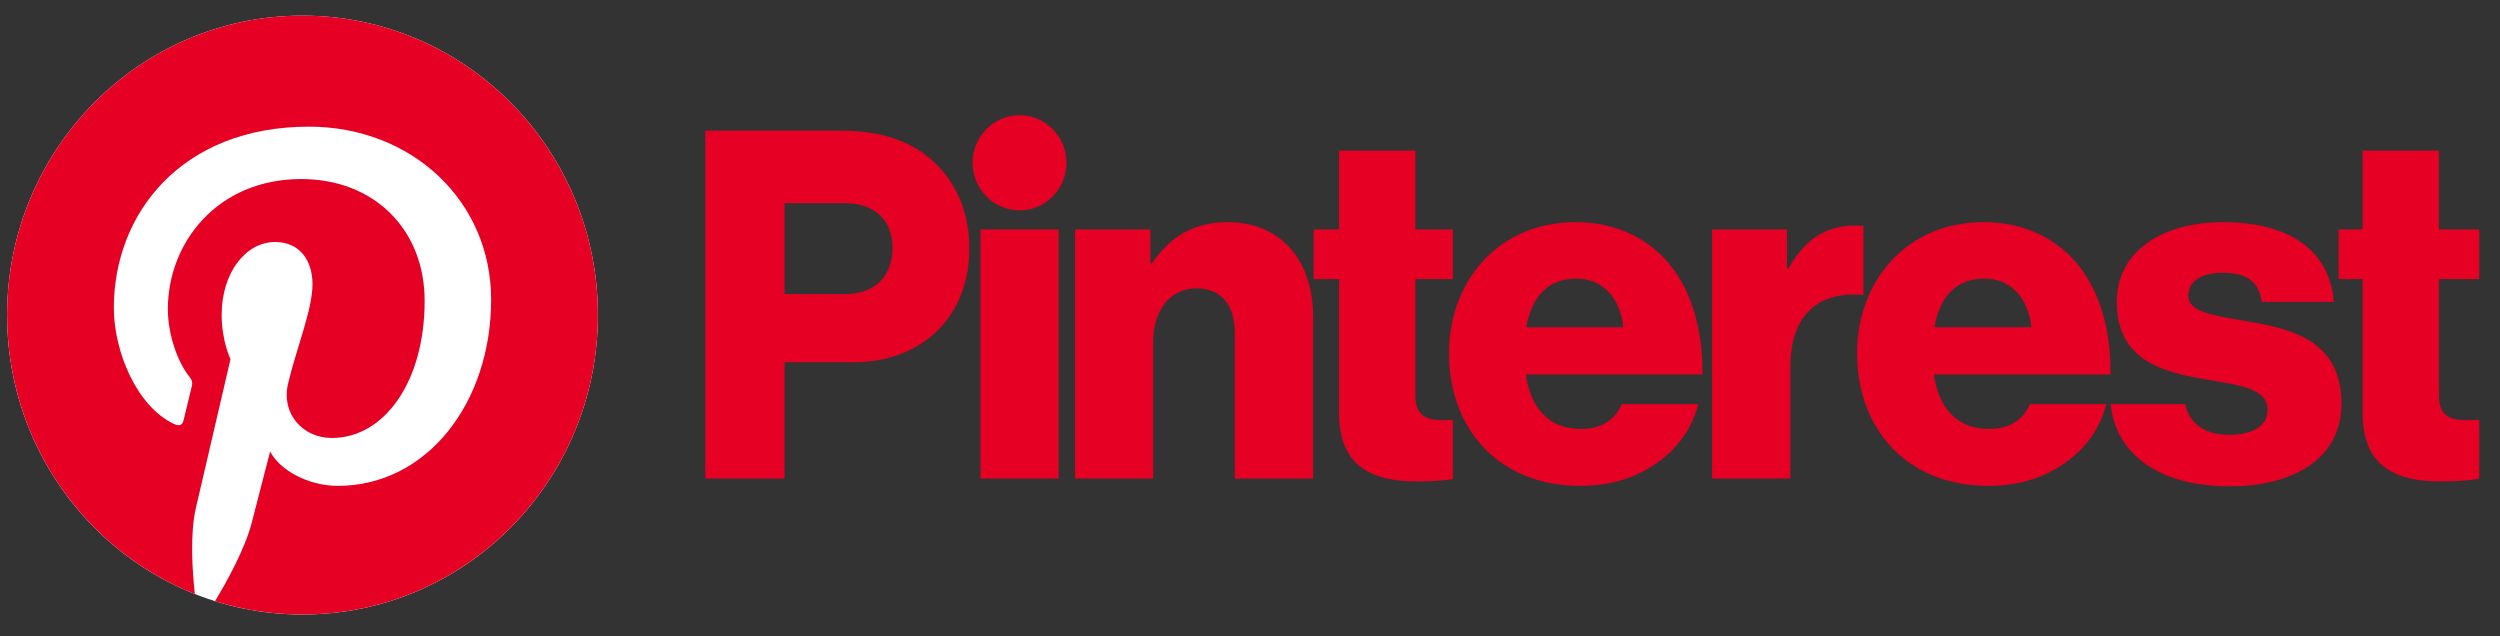 <svg width="110" height="28" viewBox="0 0 110 28" fill="none" xmlns="http://www.w3.org/2000/svg">
<rect x="0" y="0" width="110" height="28" fill="#333333" stroke="none"/>
<g clip-path="url(#clip0_6298_53736)">
<path d="M43.139 10.095H46.581V21.057H43.139V10.095Z" fill="#E60023"/>
<path d="M47.301 10.095H50.617V11.594H50.68C51.483 10.416 52.518 9.774 54.017 9.774C56.383 9.774 57.777 11.487 57.777 13.928V21.057H54.334V14.634C54.334 13.478 53.764 12.686 52.644 12.686C51.504 12.686 50.743 13.649 50.743 14.998V21.057H47.301V10.095Z" fill="#E60023"/>
<path d="M46.925 7.163C46.925 6.007 46.001 5.07 44.86 5.07C43.72 5.07 42.795 6.007 42.795 7.163C42.795 8.319 43.72 9.256 44.86 9.256C46.001 9.256 46.925 8.319 46.925 7.163Z" fill="#E60023"/>
<path d="M81.99 9.937C81.892 9.928 81.779 9.924 81.647 9.924C80.338 9.924 79.451 10.502 78.69 11.808H78.627V10.095H75.332V21.057H78.775V16.133C78.775 13.851 80.021 12.794 81.99 12.979V9.937Z" fill="#E60023"/>
<path d="M98.885 14.142C97.512 13.885 96.287 13.778 96.287 13.007C96.287 12.322 96.942 12.001 97.787 12.001C98.737 12.001 99.392 12.301 99.519 13.286H102.687C102.518 11.123 100.87 9.775 97.808 9.775C95.252 9.775 93.14 10.973 93.14 13.286C93.14 15.854 95.147 16.368 97.026 16.689C98.463 16.947 99.772 17.053 99.772 18.038C99.772 18.745 99.117 19.13 98.082 19.13C97.044 19.13 96.357 18.685 96.147 17.781H92.866C93.108 20.035 95.059 21.399 98.103 21.399C100.934 21.399 103.025 20.158 103.025 17.76C103.025 14.955 100.786 14.463 98.885 14.142Z" fill="#E60023"/>
<path d="M87.33 12.258C88.45 12.258 89.252 13.093 89.379 14.399H85.112C85.345 13.093 86.021 12.258 87.33 12.258ZM87.52 18.873C86.105 18.873 85.302 17.953 85.091 16.475H92.864C92.885 14.249 92.251 12.343 90.963 11.145C90.034 10.288 88.809 9.774 87.267 9.774C83.972 9.774 81.712 12.279 81.712 15.555C81.712 18.873 83.909 21.378 87.478 21.378C88.851 21.378 89.949 21.014 90.857 20.372C91.808 19.708 92.441 18.766 92.674 17.781H89.316C89.02 18.466 88.428 18.873 87.52 18.873Z" fill="#E60023"/>
<path d="M109.088 18.472C108.928 18.478 108.714 18.488 108.517 18.488C107.778 18.488 107.313 18.273 107.313 17.417V12.279H109.088V10.095H107.313V6.627H103.955V10.095H102.898V12.279H103.955V18.166C103.955 20.521 105.391 21.185 107.398 21.185C108.163 21.185 108.742 21.127 109.088 21.059V18.472Z" fill="#E60023"/>
<path d="M63.925 18.477C63.787 18.482 63.629 18.488 63.481 18.488C62.742 18.488 62.277 18.273 62.277 17.417V12.279H63.925V10.095H62.277V6.627H58.919V10.095H57.799V12.279H58.919V18.166C58.919 20.521 60.355 21.185 62.361 21.185C63.04 21.185 63.572 21.139 63.925 21.081V18.477Z" fill="#E60023"/>
<path d="M71.424 14.399C71.297 13.093 70.494 12.258 69.375 12.258C68.066 12.258 67.39 13.093 67.157 14.399H71.424ZM63.757 15.555C63.757 12.279 66.017 9.775 69.312 9.775C70.853 9.775 72.079 10.288 73.008 11.145C74.296 12.344 74.93 14.249 74.909 16.475H67.136C67.347 17.953 68.15 18.873 69.565 18.873C70.473 18.873 71.065 18.466 71.36 17.781H74.719C74.486 18.766 73.853 19.708 72.902 20.372C71.994 21.014 70.896 21.378 69.523 21.378C65.953 21.378 63.757 18.873 63.757 15.555Z" fill="#E60023"/>
<path d="M37.16 12.943C38.512 12.943 39.272 12.129 39.272 10.909C39.272 9.689 38.49 8.939 37.16 8.939H34.52V12.943H37.16ZM31.034 5.749H37.013C38.85 5.749 40.202 6.263 41.131 7.162C42.103 8.083 42.652 9.389 42.652 10.93C42.652 13.863 40.645 15.94 37.541 15.94H34.52V21.057H31.034V5.749Z" fill="#E60023"/>
<path d="M26.308 13.863C26.308 21.14 20.488 27.039 13.31 27.039C6.131 27.039 0.312 21.14 0.312 13.863C0.312 6.587 6.131 0.688 13.31 0.688C20.488 0.688 26.308 6.587 26.308 13.863Z" fill="white"/>
<path d="M13.31 0.688C6.131 0.688 0.312 6.587 0.312 13.863C0.312 19.445 3.738 24.216 8.573 26.136C8.459 25.093 8.357 23.49 8.618 22.352C8.854 21.324 10.142 15.803 10.142 15.803C10.142 15.803 9.753 15.014 9.753 13.847C9.753 12.015 10.801 10.648 12.105 10.648C13.214 10.648 13.75 11.492 13.75 12.503C13.75 13.634 13.04 15.324 12.673 16.89C12.367 18.201 13.322 19.271 14.598 19.271C16.908 19.271 18.684 16.802 18.684 13.238C18.684 10.083 16.448 7.878 13.255 7.878C9.556 7.878 7.386 10.689 7.386 13.595C7.386 14.728 7.816 15.942 8.353 16.602C8.459 16.732 8.475 16.847 8.443 16.98C8.344 17.396 8.125 18.291 8.082 18.474C8.025 18.715 7.894 18.766 7.647 18.65C6.024 17.884 5.009 15.478 5.009 13.546C5.009 9.39 7.988 5.573 13.597 5.573C18.106 5.573 21.61 8.83 21.61 13.183C21.61 17.723 18.786 21.378 14.866 21.378C13.549 21.378 12.31 20.684 11.886 19.865C11.886 19.865 11.235 22.38 11.077 22.997C10.783 24.141 9.991 25.575 9.461 26.451C10.677 26.832 11.97 27.038 13.31 27.038C20.488 27.038 26.308 21.139 26.308 13.863C26.308 6.587 20.488 0.688 13.31 0.688Z" fill="#E60023"/>
</g>
<defs>
<clipPath id="clip0_6298_53736">
<rect width="109" height="27" fill="white" transform="translate(0.199 0.363)"/>
</clipPath>
</defs>
</svg>
